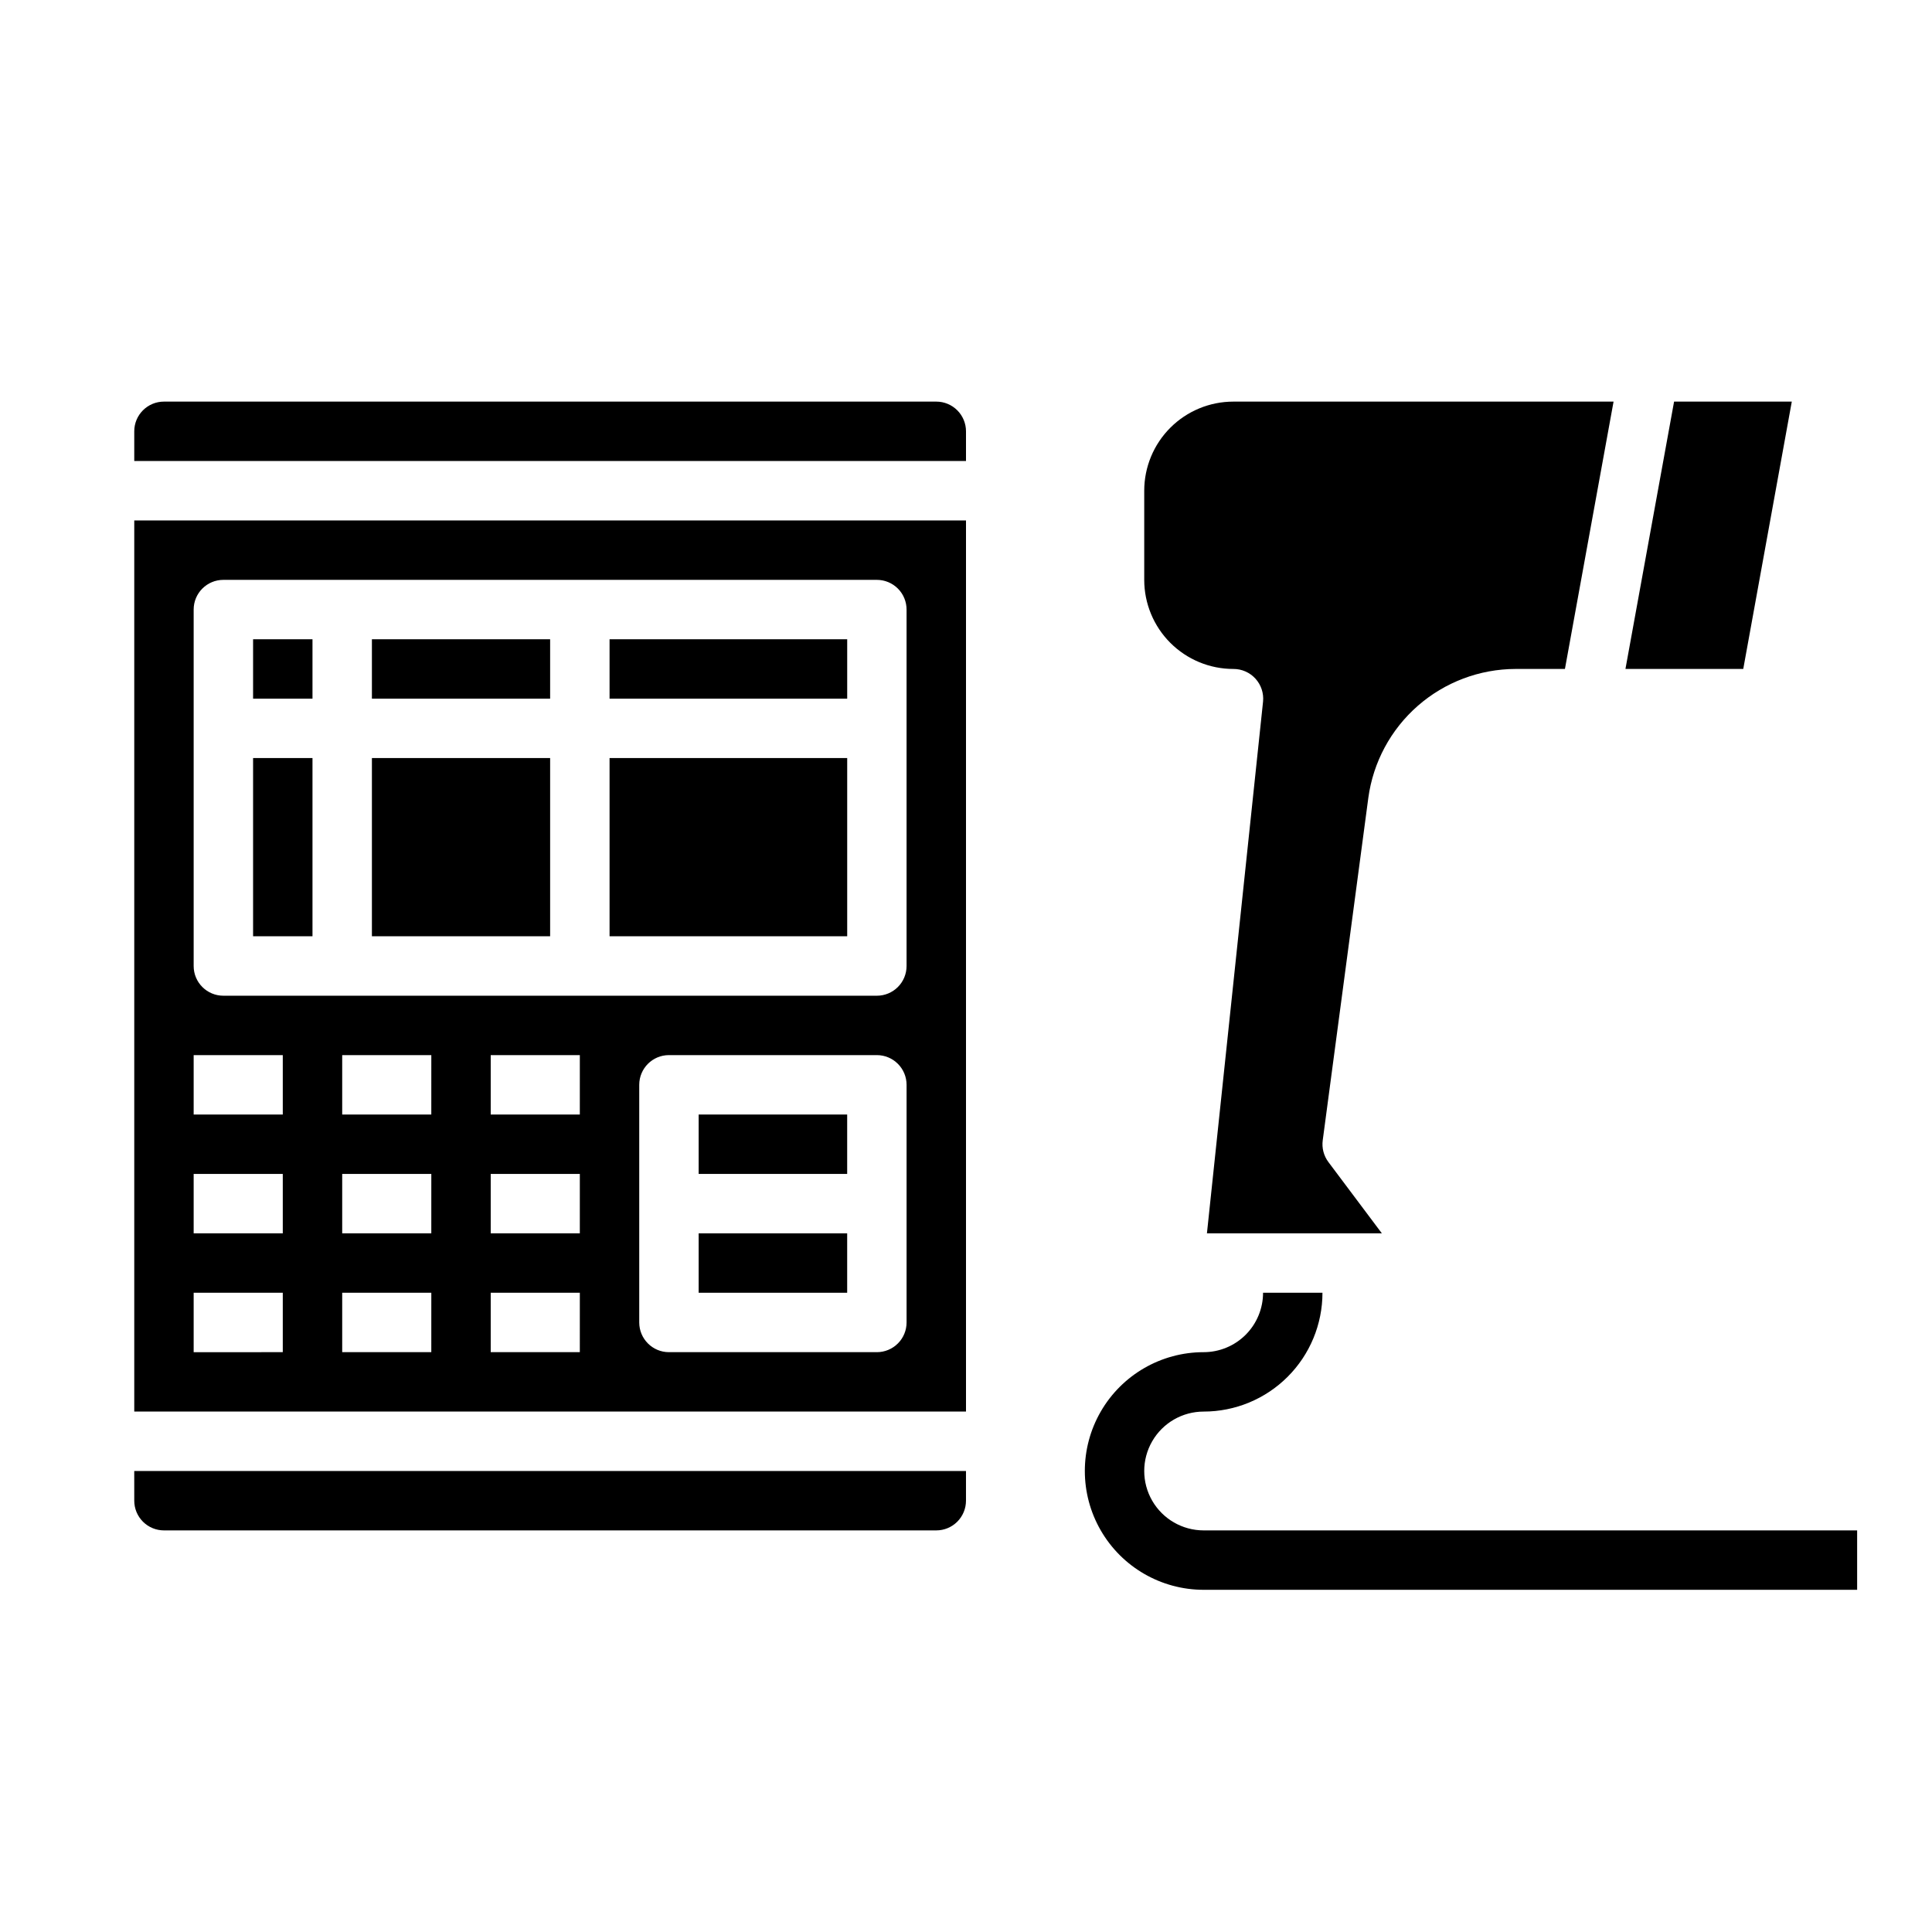 <?xml version="1.0" encoding="UTF-8"?>
<!-- Uploaded to: SVG Repo, www.svgrepo.com, Generator: SVG Repo Mixer Tools -->
<svg fill="#000000" width="800px" height="800px" version="1.1" viewBox="144 144 512 512" xmlns="http://www.w3.org/2000/svg">
 <g>
  <path d="m305.54 313.41h62.977v15.742h-62.977z"/>
  <path d="m211.07 344.89h15.742v47.23h-15.742z"/>
  <path d="m211.07 313.41h15.742v15.742h-15.742z"/>
  <path d="m242.56 313.41h47.23v15.742h-47.23z"/>
  <path d="m305.54 344.89h62.977v47.23h-62.977z"/>
  <path d="m242.56 344.89h47.23v47.23h-47.23z"/>
  <path d="m329.15 439.36h39.359v15.742h-39.359z"/>
  <path d="m392.12 250.43h-204.67c-4.348 0-7.871 3.523-7.871 7.871v7.871l220.42 0.004v-7.875c0-2.086-0.832-4.09-2.309-5.566-1.477-1.477-3.477-2.305-5.566-2.305z"/>
  <path d="m179.58 518.08h220.42v-236.16h-220.42zm78.719-15.742h-23.613v-15.746h23.617zm0-31.488h-23.613v-15.746h23.617zm0-31.488h-23.613v-15.746h23.617zm39.359 62.977h-23.613v-15.746h23.617zm0-31.488h-23.613v-15.746h23.617zm0-31.488h-23.613v-15.746h23.617zm86.594 23.617v31.488-0.004c0 2.09-0.828 4.094-2.305 5.566-1.477 1.477-3.481 2.309-5.566 2.309h-55.105c-4.348 0-7.871-3.527-7.871-7.875v-62.973c0-4.348 3.523-7.875 7.871-7.875h55.105c2.086 0 4.09 0.832 5.566 2.309 1.477 1.477 2.305 3.477 2.305 5.566zm-188.93-125.95v-31.488c0-4.348 3.527-7.871 7.875-7.871h173.18c2.086 0 4.09 0.828 5.566 2.305 1.477 1.477 2.305 3.477 2.305 5.566v94.465c0 2.086-0.828 4.09-2.305 5.566-1.477 1.477-3.481 2.305-5.566 2.305h-173.18c-4.348 0-7.875-3.523-7.875-7.871zm0 86.59h23.617v15.742l-23.617 0.004zm0 31.488h23.617v15.742l-23.617 0.004zm0 31.488h23.617v15.742l-23.617 0.004z"/>
  <path d="m179.58 541.7c0 2.086 0.828 4.09 2.305 5.566 1.477 1.477 3.481 2.305 5.566 2.305h204.67c2.09 0 4.09-0.828 5.566-2.305 1.477-1.477 2.309-3.481 2.309-5.566v-7.871h-220.42z"/>
  <path d="m329.15 470.85h39.359v15.742h-39.359z"/>
  <path d="m605.98 321.28h-31.219l4.297-23.617 8.59-47.23h31.195zm-142.13 149.57 14.871-140.91c0.223-2.219-0.508-4.43-2.008-6.082-1.5-1.652-3.633-2.59-5.863-2.578-6.266 0-12.27-2.488-16.699-6.918-4.43-4.426-6.918-10.434-6.918-16.695v-23.617c0-6.266 2.488-12.27 6.918-16.699 4.43-4.43 10.434-6.918 16.699-6.918h100.76l-4.297 23.617-8.59 47.23h-13.09c-9.535 0.027-18.734 3.5-25.906 9.777-7.168 6.281-11.828 14.941-13.109 24.387l-12.082 90.75c-0.273 2.043 0.266 4.113 1.504 5.762l14.168 18.895z"/>
  <path d="m462.98 549.57c-5.625 0-10.824-3-13.637-7.871-2.812-4.871-2.812-10.875 0-15.746 2.812-4.871 8.012-7.871 13.637-7.871 8.348 0 16.359-3.316 22.262-9.223 5.906-5.906 9.223-13.914 9.223-22.266h-15.742c0 4.176-1.66 8.18-4.609 11.133-2.953 2.953-6.961 4.613-11.133 4.613-11.25 0-21.648 6-27.27 15.742-5.625 9.742-5.625 21.746 0 31.488 5.621 9.742 16.02 15.746 27.27 15.746h173.18v-15.746z"/>
 </g>
</svg>